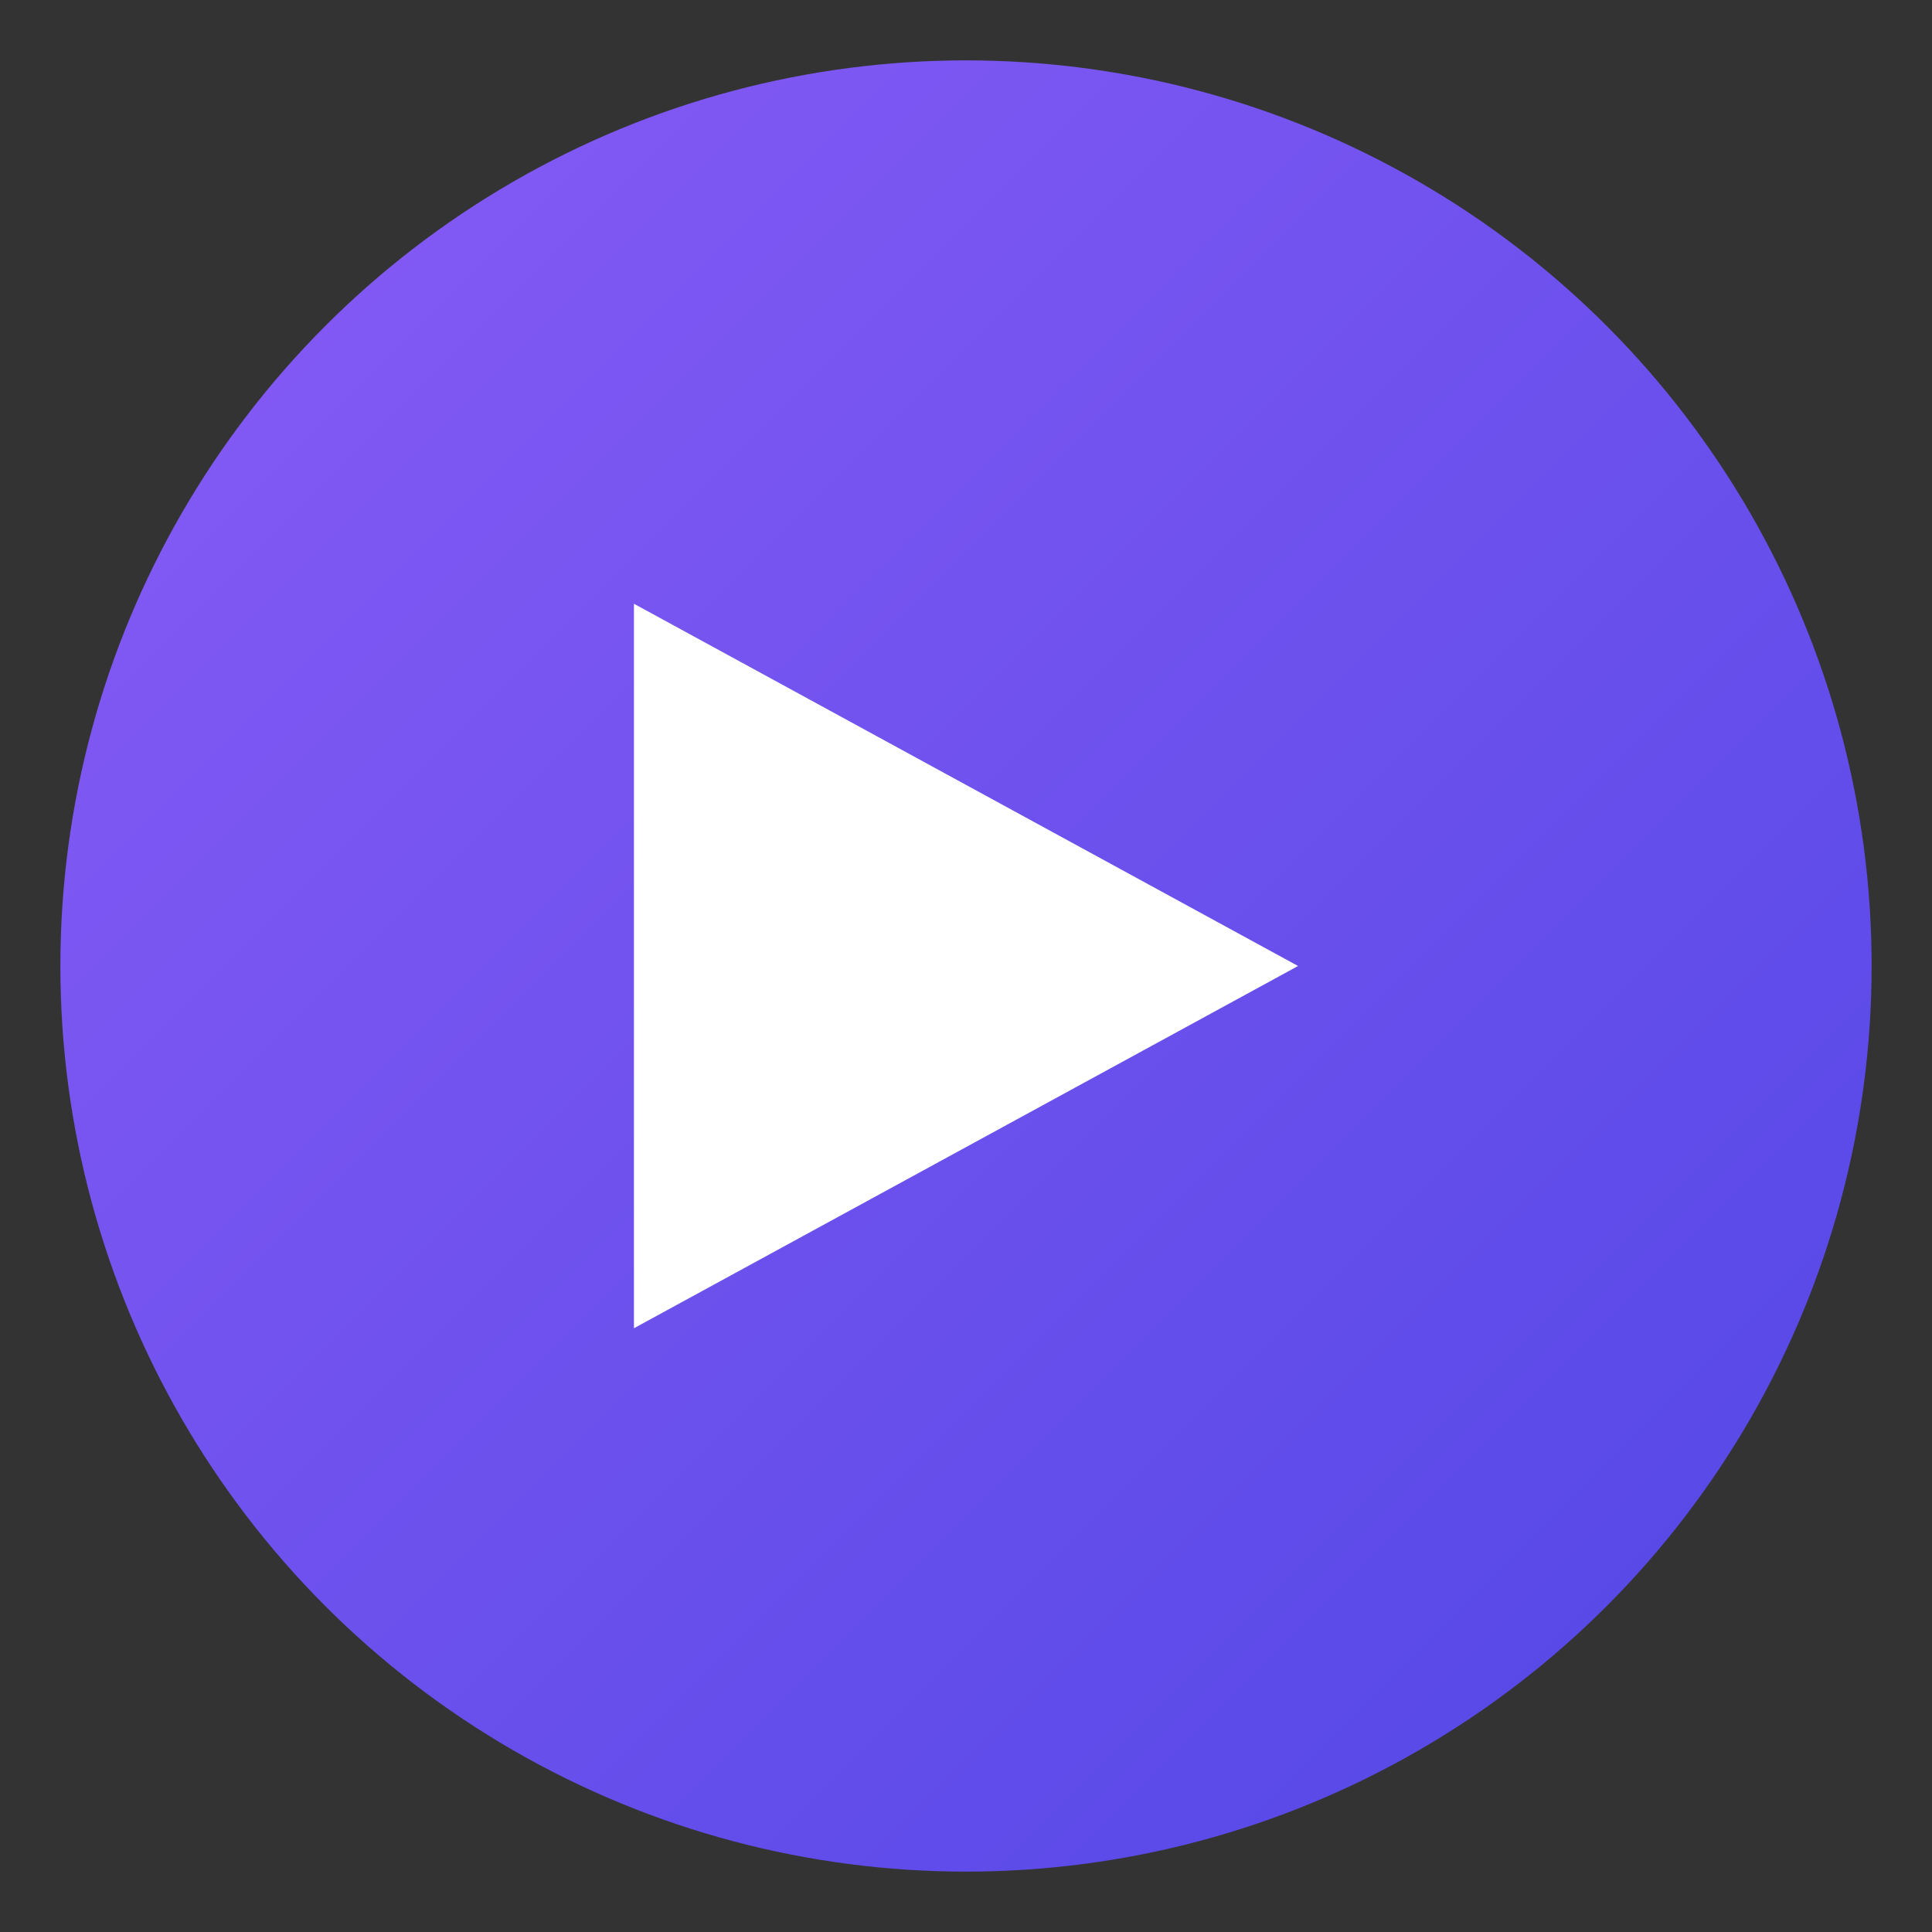 
<svg xmlns="http://www.w3.org/2000/svg" width="128" height="128" viewBox="0 0 128 128" fill="none">
  <rect x="0" y="0" width="128" height="128" fill="#333333" stroke="none"/>
  <circle cx="64" cy="64" r="60" fill="url(#paint0_linear)" />
  <path d="M42 40L86 64L42 88V40Z" fill="white" />
  <defs>
    <linearGradient id="paint0_linear" x1="0" y1="0" x2="128" y2="128" gradientUnits="userSpaceOnUse">
      <stop offset="0" stop-color="#8B5CF6" />
      <stop offset="1" stop-color="#4F46E5" />
    </linearGradient>
  </defs>
</svg>
